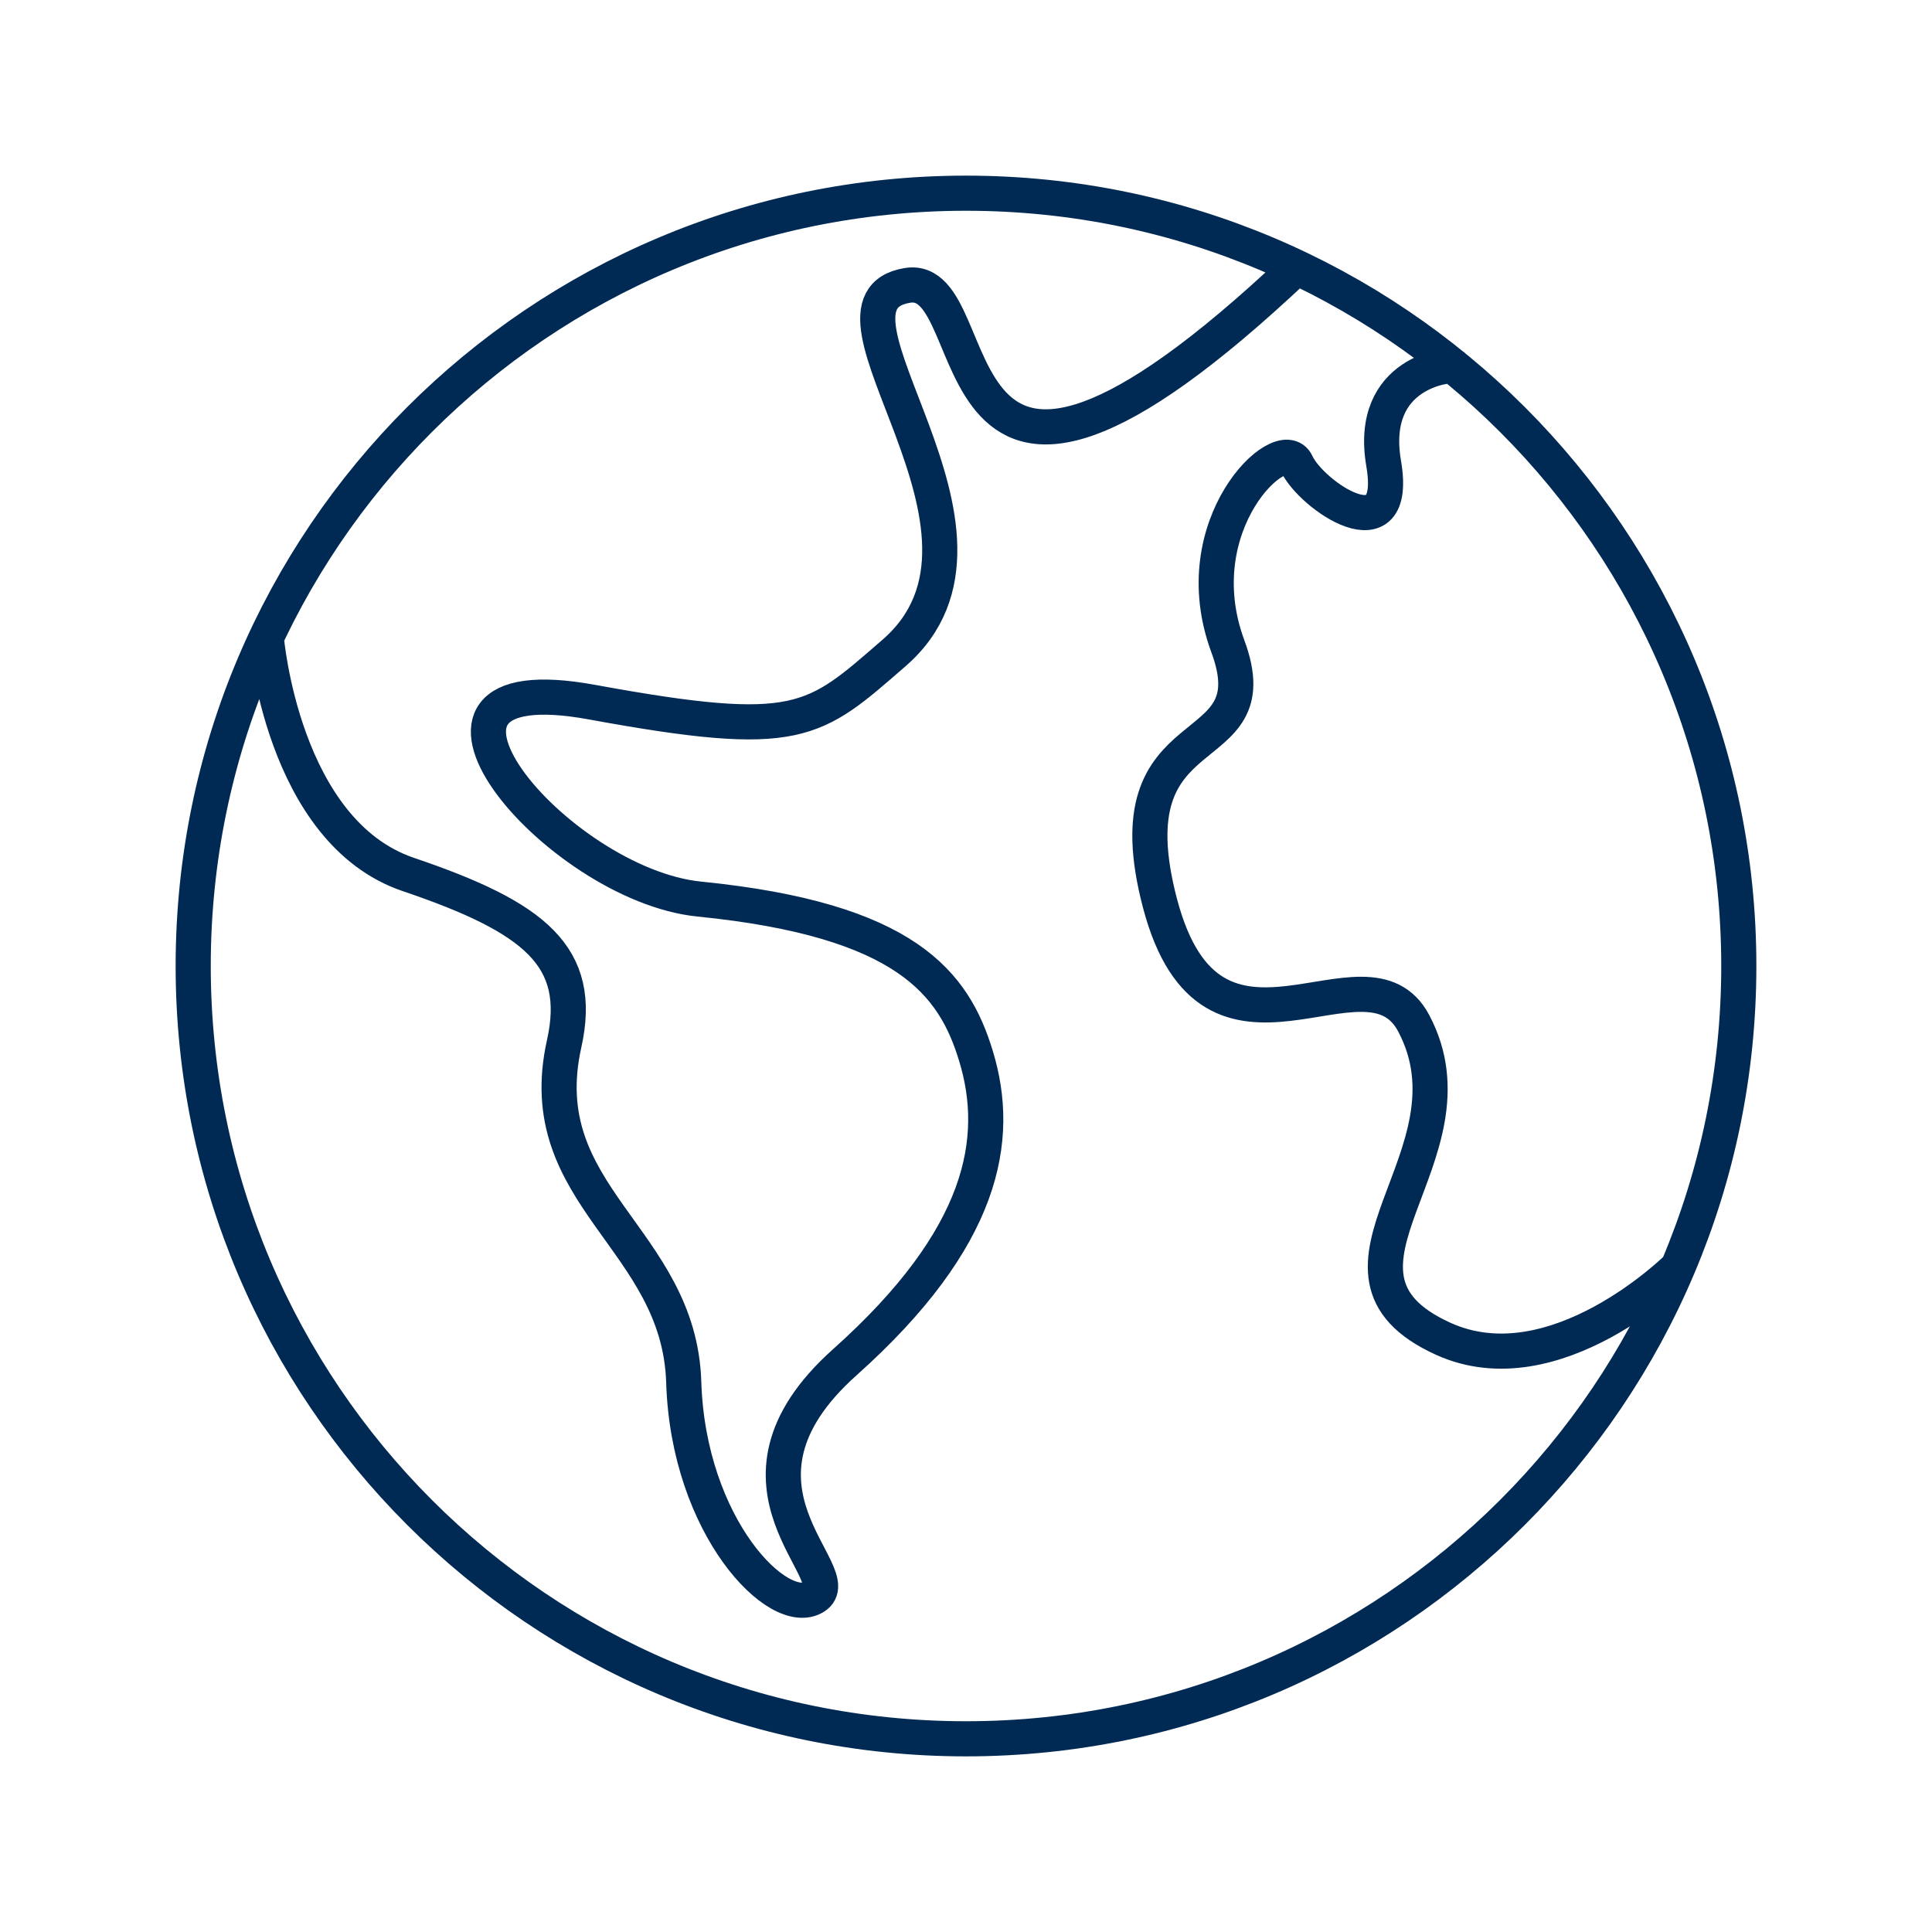 <svg xmlns="http://www.w3.org/2000/svg" version="1.1" viewBox="0 0 110 110"><path fill="none" stroke="#002a54" stroke-linecap="round" stroke-linejoin="round" stroke-width="2" d="M82.74 20.84c-.13-.1-4.86.28-3.96 5.55s-4.14 1.8-4.96 0-6.48 3.47-3.91 10.41-6.81 3.47-3.86 14.65c2.96 11.18 11.74 1.7 14.44 6.81 4 7.55-6.67 14.16 1.67 17.96 6.36 2.9 13.35-4.05 13.35-4.05M15.16 36.3s.9 11.05 8.09 13.49c7.2 2.44 9.98 4.66 8.87 9.64-1.94 8.68 6.56 11.05 6.81 19.28.26 8.23 5.4 13.49 7.45 12.21 2.06-1.28-6.19-6.3 1.73-13.37 7.91-7.07 8.9-12.69 7.46-17.42-1.25-4.13-3.95-7.76-15.75-8.94-8.14-.81-18.89-13.56-6.1-11.21 11.8 2.16 12.59 1.18 17.18-2.8 7.95-6.9-5.41-19.91.76-20.93 4.92-.82.75 19.21 22.16-1.02M99 55c0 24.3-19.7 44-44 44S11 79.3 11 55s19.7-44 44-44 44 19.7 44 44"/></svg>